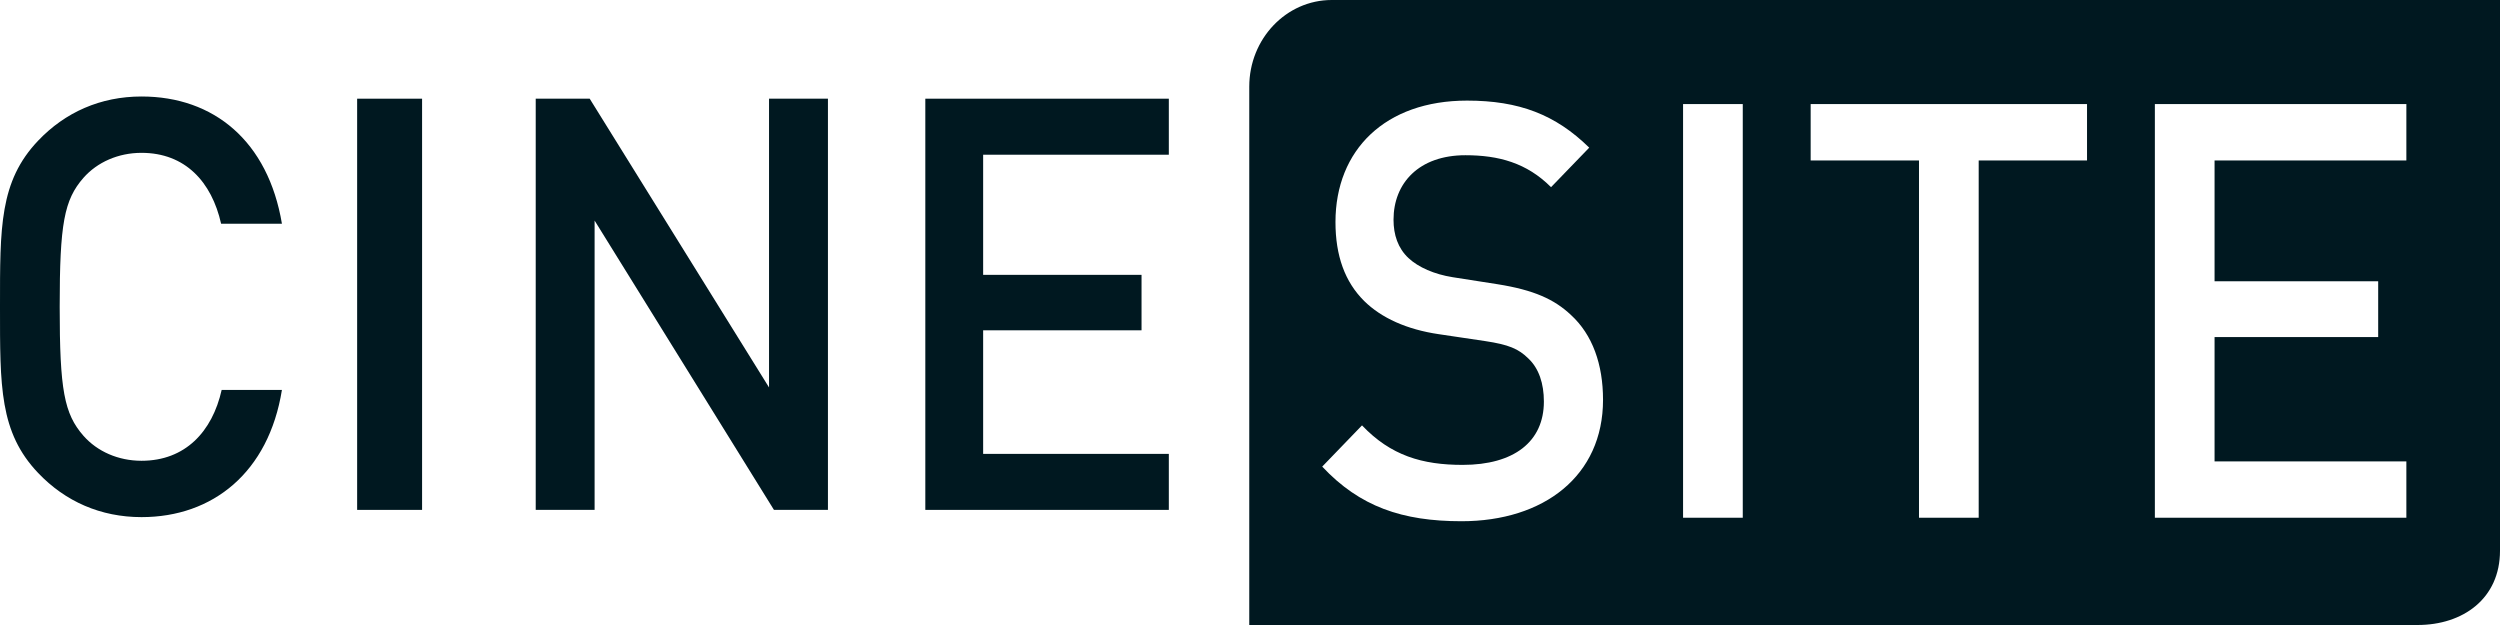 <?xml version="1.0" encoding="utf-8" ?>
<svg xmlns="http://www.w3.org/2000/svg" xmlns:xlink="http://www.w3.org/1999/xlink" width="132" height="33">
	<path fill="#001820" transform="translate(65.961 0)" d="M4.354 0C1.95 0 0 2.05 0 4.577L0 33L61.685 33C64.089 33 66.039 31.604 66.039 29.077L66.039 0L4.354 0ZM11.207 27.521C8.084 27.521 5.836 26.754 3.852 24.637L5.953 22.46C7.471 24.056 9.135 24.546 11.266 24.546C13.98 24.546 15.556 23.319 15.556 21.203C15.556 20.251 15.293 19.453 14.739 18.931C14.213 18.41 13.688 18.196 12.462 18.01L10.01 17.645C8.317 17.398 6.975 16.786 6.07 15.895C5.048 14.882 4.552 13.502 4.552 11.724C4.552 7.92 7.179 5.312 11.498 5.312C14.243 5.312 16.168 6.048 17.95 7.796L15.934 9.883C14.65 8.596 13.162 8.196 11.412 8.196C8.959 8.196 7.617 9.669 7.617 11.601C7.617 12.399 7.851 13.104 8.405 13.624C8.931 14.116 9.777 14.484 10.74 14.636L13.104 15.006C15.03 15.312 16.11 15.804 16.986 16.631C18.124 17.673 18.679 19.239 18.679 21.11C18.679 25.128 15.556 27.521 11.207 27.521L11.207 27.521ZM22.905 27.337L26.057 27.337L26.057 5.495L22.905 5.495L22.905 27.337ZM44.234 8.471L38.514 8.471L38.514 27.337L35.362 27.337L35.362 8.471L29.642 8.471L29.642 5.496L44.234 5.496L44.234 8.471ZM61.095 8.471L50.968 8.471L50.968 14.852L59.607 14.852L59.607 17.798L50.968 17.798L50.968 24.363L61.095 24.363L61.095 27.337L47.816 27.337L47.816 5.496L61.095 5.496L61.095 8.471Z" fill-rule="evenodd"/>
	<path fill="#001820" transform="translate(-2.19345e-05 5.095)" d="M14.886 15.492L11.704 15.492C11.208 17.7 9.778 19.234 7.473 19.234C6.246 19.234 5.137 18.744 4.407 17.915C3.386 16.749 3.152 15.492 3.152 11.105C3.152 6.719 3.386 5.46 4.407 4.294C5.137 3.466 6.246 2.975 7.473 2.975C9.778 2.975 11.179 4.509 11.675 6.719L14.886 6.719C14.155 2.362 11.295 0 7.473 0C5.312 0 3.444 0.829 2.014 2.332C-0.029 4.479 0 6.903 0 11.105C0 15.308 -0.029 17.731 2.014 19.878C3.444 21.381 5.312 22.209 7.473 22.209C11.238 22.209 14.185 19.847 14.886 15.492" fill-rule="evenodd"/>
	<path fill="#001820" transform="translate(18.857 5.211)" d="M0 0L3.429 0L3.429 21.711L0 21.711L0 0Z"/>
	<path fill="#001820" transform="translate(28.286 5.211)" d="M15.429 21.711L15.429 0L12.319 0L12.319 15.246L2.85 0L0 0L0 21.711L3.109 21.711L3.109 6.435L12.579 21.711L15.429 21.711Z" fill-rule="evenodd"/>
	<path fill="#001820" transform="translate(48.857 5.211)" d="M12.857 21.711L12.857 18.754L3.053 18.754L3.053 12.229L11.416 12.229L11.416 9.301L3.053 9.301L3.053 2.958L12.857 2.958L12.857 0L0 0L0 21.711L12.857 21.711Z" fill-rule="evenodd"/>
</svg>
